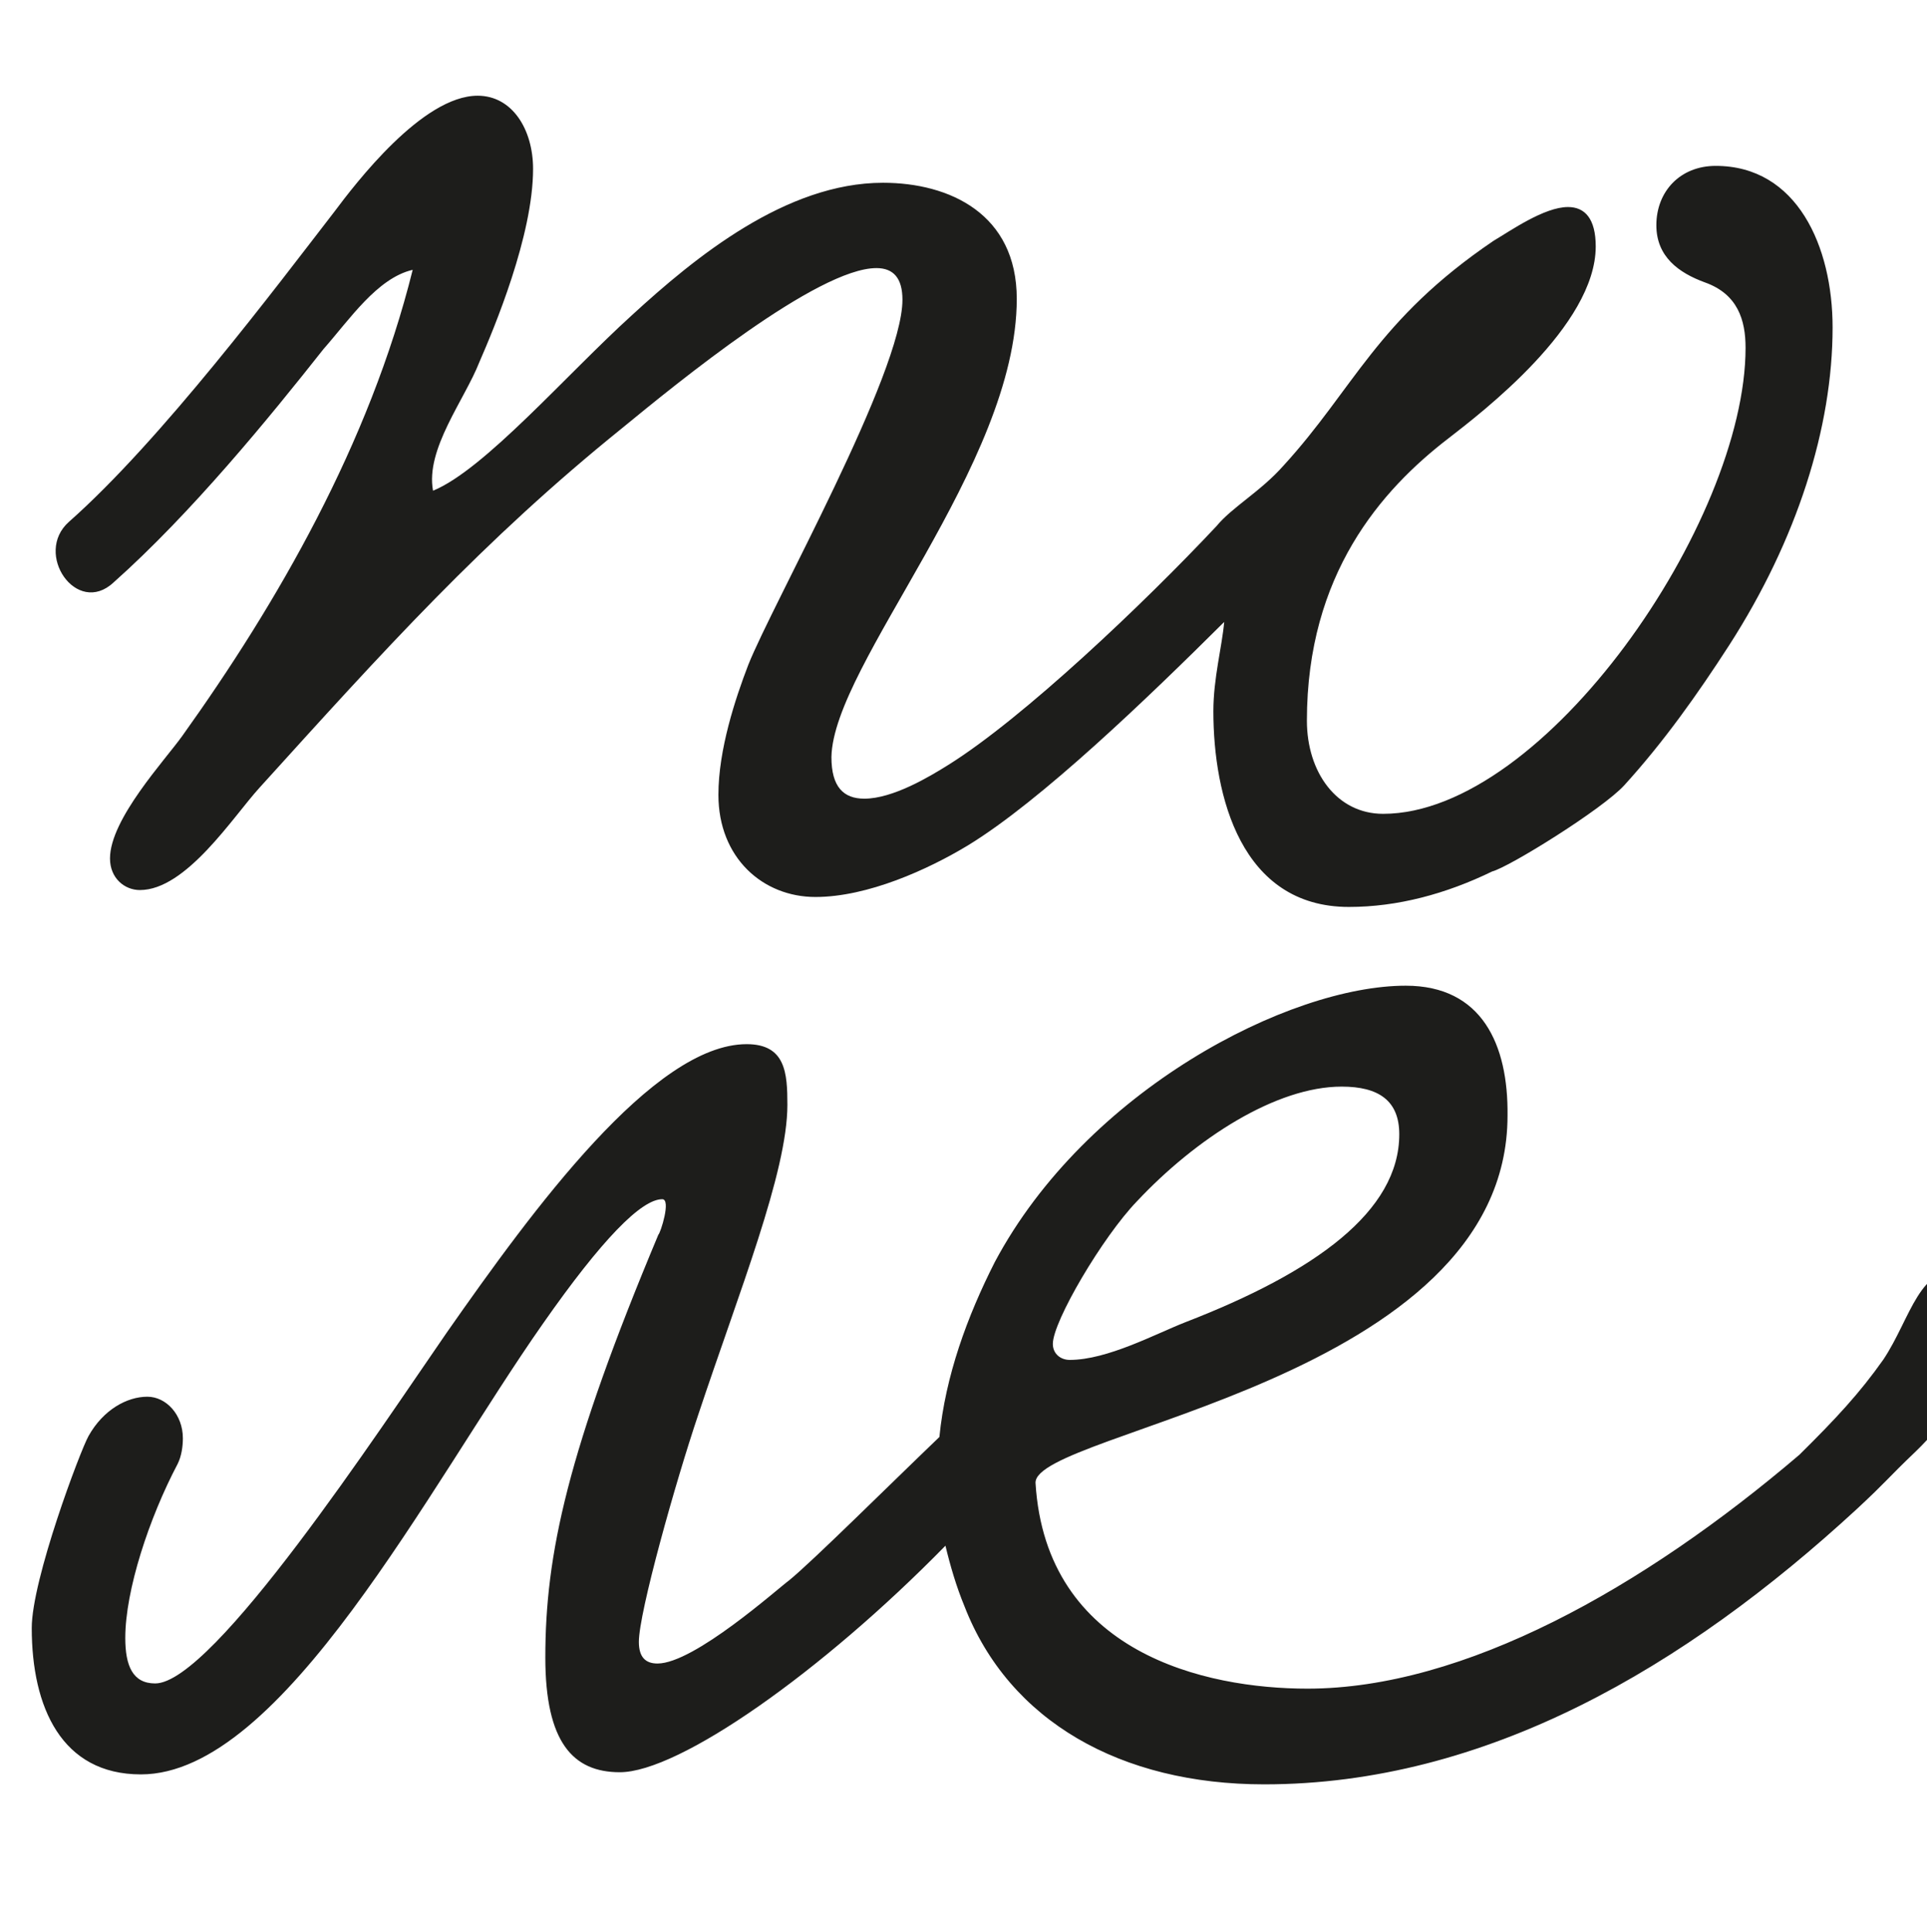 <?xml version="1.0" encoding="utf-8"?> <svg xmlns:cc="http://creativecommons.org/ns#" xmlns:dc="http://purl.org/dc/elements/1.1/" xmlns:rdf="http://www.w3.org/1999/02/22-rdf-syntax-ns#" xmlns:svg="http://www.w3.org/2000/svg" xmlns="http://www.w3.org/2000/svg" xmlns:xlink="http://www.w3.org/1999/xlink" version="1.1" id="svg2" x="0px" y="0px" viewBox="0 0 445 446" style="enable-background:new 0 0 445 446;" xml:space="preserve"> <style type="text/css"> .st0{fill:#1D1D1B;} </style> <path class="st0" d="M375.1,181.3c9.1-10,16.9-21,24.2-32.3c15.7-24.4,23.9-50.3,23.9-73.4c0-18.7-8.2-37.3-27-37.3 c-8.2,0-13.7,5.9-13.7,13.7c0,7.3,5.2,11,11.2,13.2c7.6,2.7,9.4,8.7,9.4,15.1c0,40.2-46.4,107.6-83.7,107.6 c-10.7,0-17.6-9.6-17.6-21.5c0-33.8,17.2-53.3,32.7-65.2c7.6-5.9,34-26,34-44.3c0-6.4-2.5-9.1-6.4-9.1c-5.5,0-13.3,5.5-17.2,7.8 c-27,18.3-32.2,34.1-48.5,51.9c-5.3,6-11.9,9.6-15.5,14c-16.7,17.8-44.6,44.3-61.9,55.1c-4.3,2.7-12.8,7.8-19.4,7.8 c-4.8,0-7.6-2.7-7.6-9.6c0.4-21.5,42.8-67.4,42.8-105.8c0-19.6-15.5-26.8-30.9-26.8c-22.4,0-43.4,17.2-58,30.6 c-15.1,13.7-34,35.6-45.9,40.5c-1.8-9.6,7.3-21,10.7-29.7c3.4-7.8,12.4-29.2,12.4-44.6c0-9.1-4.8-16.9-12.8-16.9 c-12.8,0-28.3,20.4-33.1,26.8c-13.3,17.2-40,52.8-61.3,71.6c-8.2,7.3,1.8,21.9,10.3,14c18-16,36.1-38.2,48.5-53.9 c6-6.8,12.4-16.4,20.6-18.3c-10,40.2-31.3,77-53.2,107.6c-3.9,5.5-16.7,19.2-16.7,28.3c0,4.6,3.4,7.3,6.9,7.3 c10.7,0,21.5-16.9,27.6-23.6c28.8-31.8,51.6-57.1,83.7-83c12.8-10.5,45.2-37,58.8-37c3.9,0,6,2.3,6,7.3c0,16.9-30,70.2-35.6,84.3 c-3,7.8-6.9,19.6-6.9,30c0,14.6,10.3,23.6,22.4,23.6c12.1,0,26.1-6.4,35.2-11.9c16.9-10.3,41.6-34.1,59.2-51.6 c-0.5,5.7-2.5,13-2.5,20.6c0,19.6,6.4,45.2,31.3,45.2c11.2,0,22.4-3,33.1-8.2C348.5,200.2,370.1,186.8,375.1,181.3z"></path> <g id="g14_1_"> <g id="g20_1_" transform="translate(634.332,89.382)"> <path class="st0" d="M-180.6,204.2c-10.5-2-12.4,10.7-18.8,20.3c-5.5,7.8-11,13.7-19.4,22c-36.1,30.8-77.5,54-113.6,54 c-23.6,0-60.4-8.2-62.8-47.5c-0.4-11.9,109-23.6,109-84.8c0.2-16.4-5.9-30-23.5-30c-27,0-73.8,24.2-94.9,63.8 c-6.4,12.6-11.4,26.3-12.8,40.4c-12.1,11.6-29.2,28.6-34.7,33.1c-2.5,1.8-21.9,19.2-30.4,19.2c-2.7,0-4.3-1.4-4.3-5 c0-6.8,8.5-37,13.7-52.4c9.4-28.3,20.6-56,20.6-71.6c0-7.3-0.4-14-9.4-14c-21.5,0-49.4,38.2-69.2,66.5 c-15.5,22.4-54,81.1-67.4,81.1c-5.2,0-6.9-4.1-6.9-10.5c0-11,5.5-27.7,12.1-40.2c0.9-1.8,1.2-4.1,1.2-5.9c0-5.5-3.9-9.6-8.2-9.6 c-4.7,0-10.2,3-13.6,9.1c-1.9,3.4-13.1,33.1-13.1,44.3c0,18.3,6.9,33.8,25.2,33.8c32.7,0,66.5-66.5,92.8-104 c13.7-19.6,22.8-28.8,27.6-28.8c2.1,0-0.4,7.8-0.9,8.2c-21,50.1-26.1,73.8-26.1,97.6c0,19.6,6.4,26.5,17.2,26.5 c13.7,0,46.6-23.1,75.2-52.3c1.1,4.6,2.5,9.4,4.4,14c10.3,26.5,36.1,41.1,69.2,41.1c51.2,0,97.2-27,136.9-63.6 c7.1-6.6,6.8-6.8,13.5-13.2c6.9-6.6,17.6-20.4,19.4-30.4C-171.7,210.7-173.8,205.2-180.6,204.2z M-371.8,188 c13.7-14.6,32.2-26.5,47.3-26.5c8.5,0,13.3,3.2,13.3,11c0,17.8-19.4,31.8-49.4,43.4c-6.9,2.7-18,8.7-26.7,8.7 c-2.1,0-3.9-1.4-3.9-3.7C-391.2,215.7-379.7,196.2-371.8,188z"></path> </g> </g> </svg> 